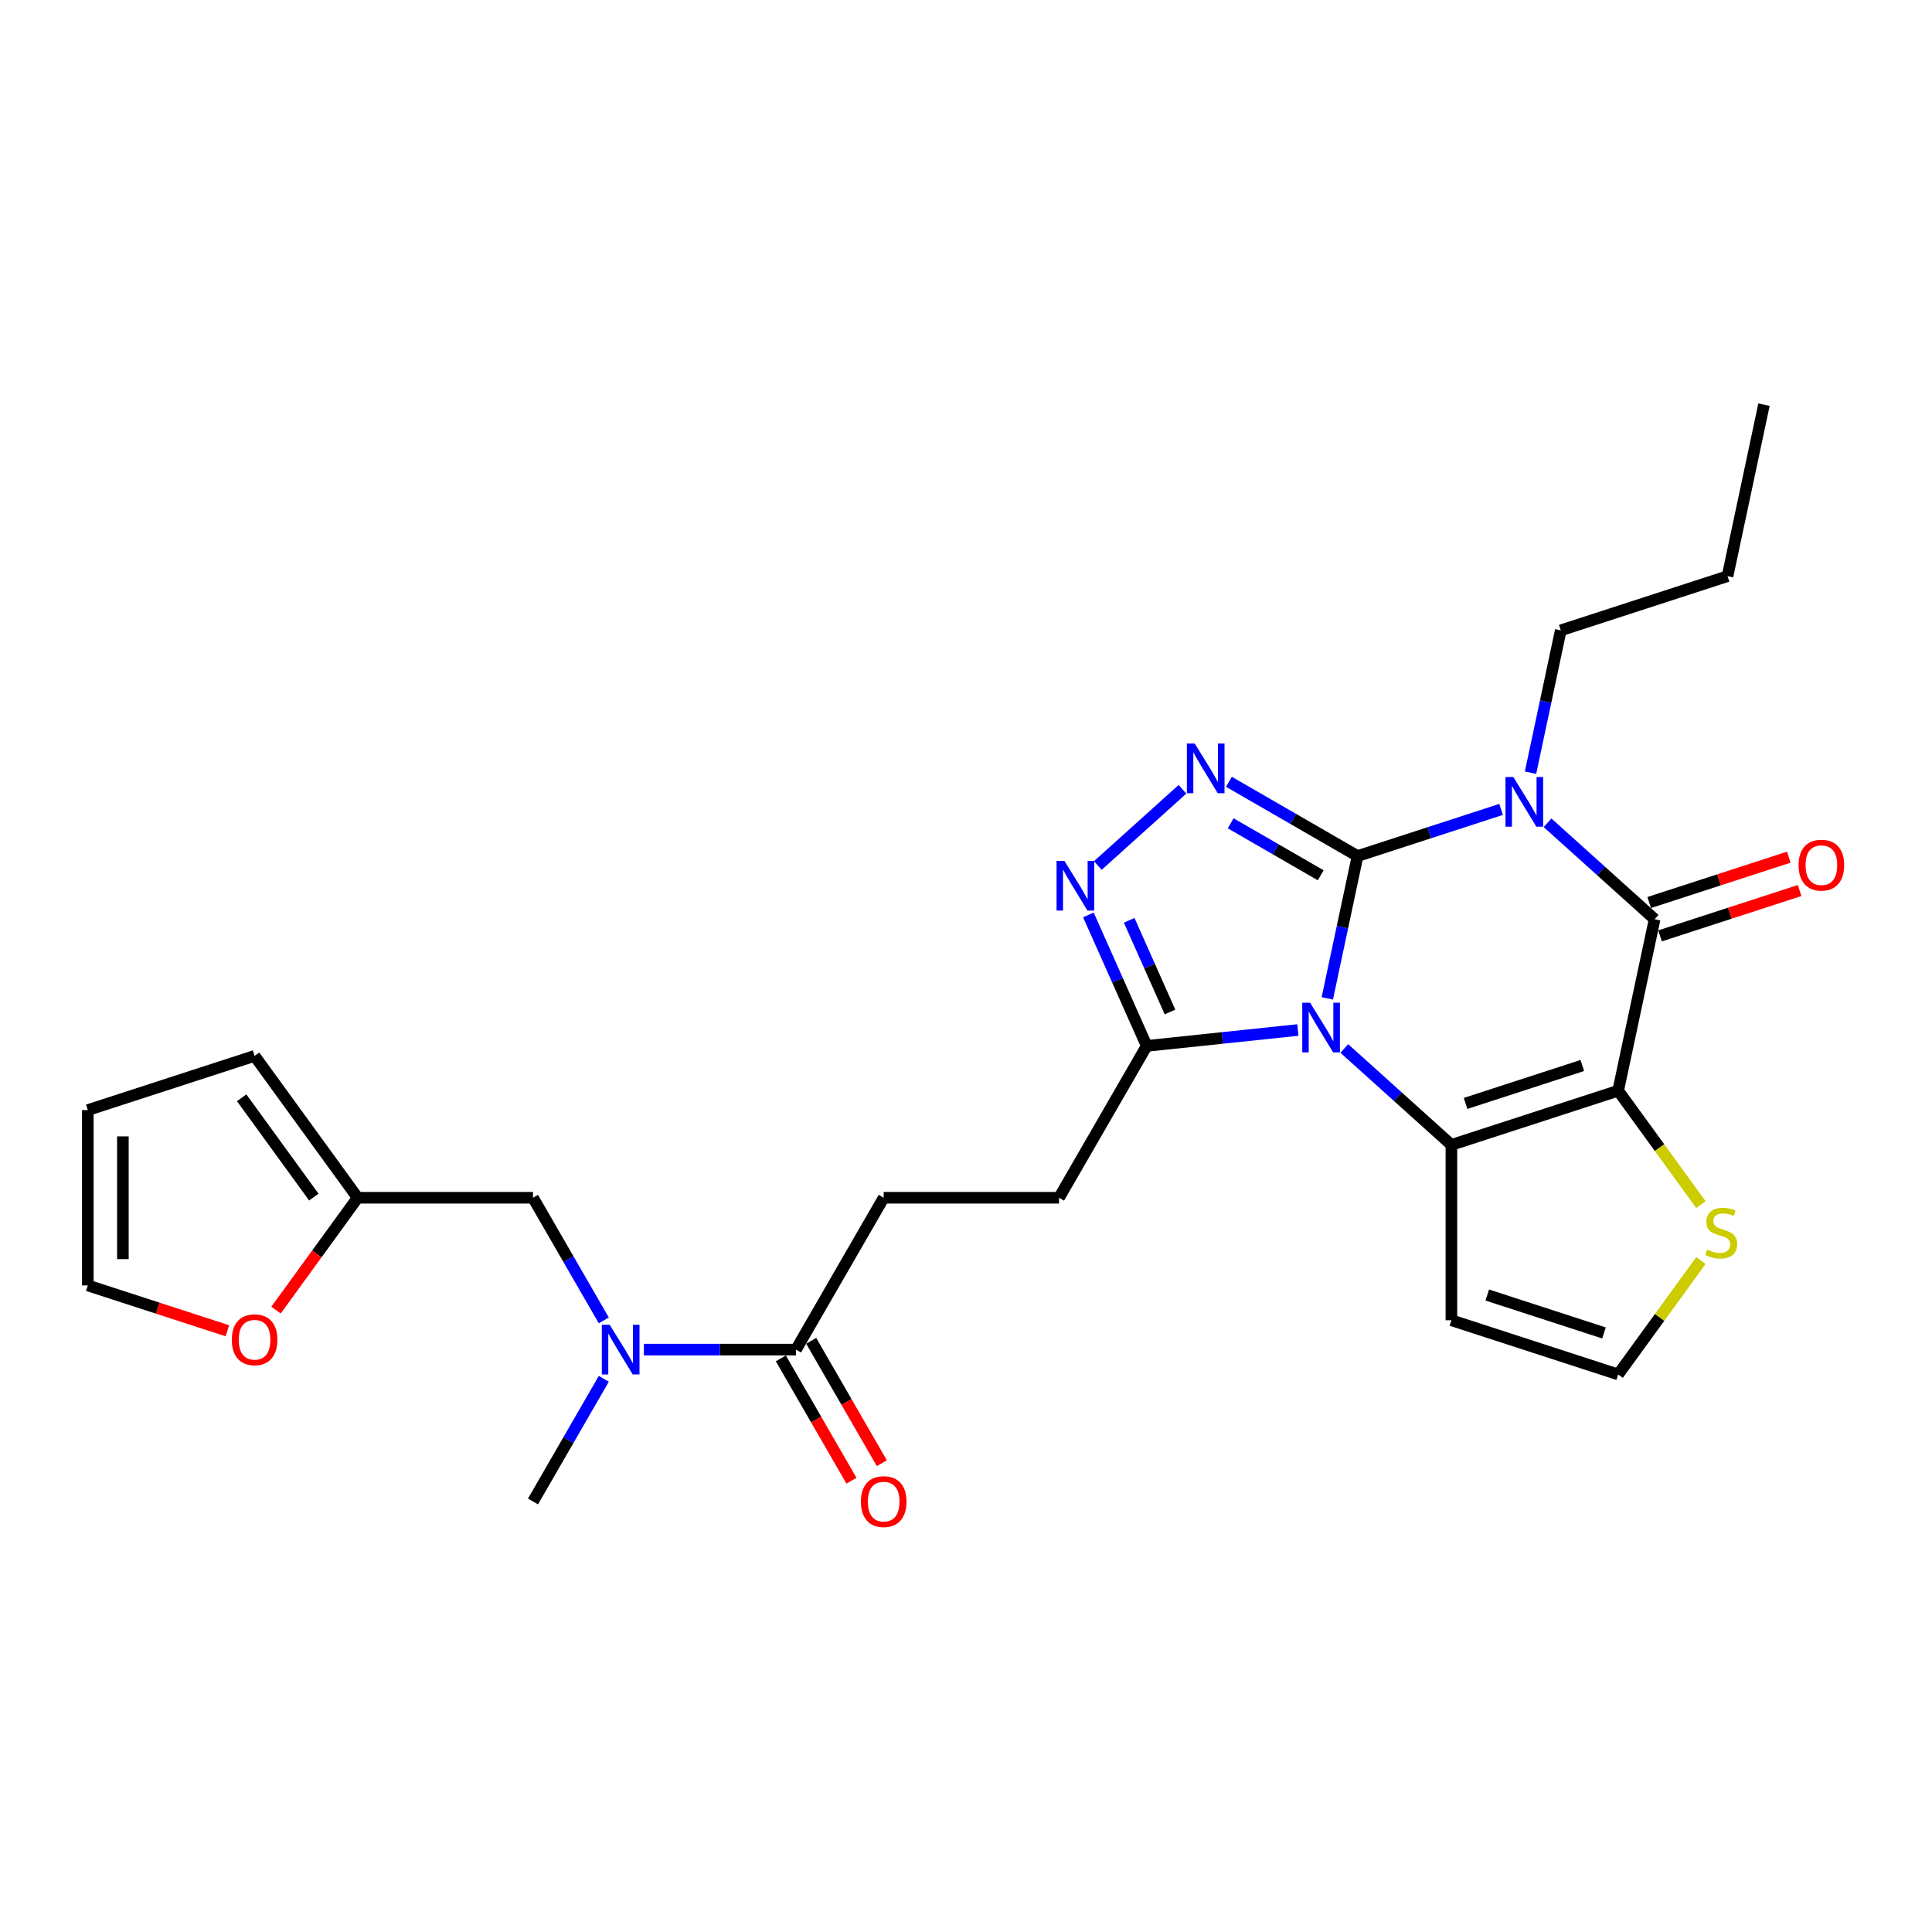 <?xml version='1.0' encoding='iso-8859-1'?>
<svg version='1.1' baseProfile='full'
              xmlns='http://www.w3.org/2000/svg'
                      xmlns:rdkit='http://www.rdkit.org/xml'
                      xmlns:xlink='http://www.w3.org/1999/xlink'
                  xml:space='preserve'
width='1000px' height='1000px' viewBox='0 0 1000 1000'>
<!-- END OF HEADER -->
<rect style='opacity:1.0;fill:#FFFFFF;stroke:none' width='1000' height='1000' x='0' y='0'> </rect>
<path class='bond-0' d='M 702.666,443.093 L 694.838,479.921' style='fill:none;fill-rule:evenodd;stroke:#000000;stroke-width:6px;stroke-linecap:butt;stroke-linejoin:miter;stroke-opacity:1' />
<path class='bond-0' d='M 694.838,479.921 L 687.01,516.748' style='fill:none;fill-rule:evenodd;stroke:#0000FF;stroke-width:6px;stroke-linecap:butt;stroke-linejoin:miter;stroke-opacity:1' />
<path class='bond-1' d='M 702.666,443.093 L 739.816,431.022' style='fill:none;fill-rule:evenodd;stroke:#000000;stroke-width:6px;stroke-linecap:butt;stroke-linejoin:miter;stroke-opacity:1' />
<path class='bond-1' d='M 739.816,431.022 L 776.966,418.951' style='fill:none;fill-rule:evenodd;stroke:#0000FF;stroke-width:6px;stroke-linecap:butt;stroke-linejoin:miter;stroke-opacity:1' />
<path class='bond-5' d='M 702.666,443.093 L 669.374,423.872' style='fill:none;fill-rule:evenodd;stroke:#000000;stroke-width:6px;stroke-linecap:butt;stroke-linejoin:miter;stroke-opacity:1' />
<path class='bond-5' d='M 669.374,423.872 L 636.083,404.651' style='fill:none;fill-rule:evenodd;stroke:#0000FF;stroke-width:6px;stroke-linecap:butt;stroke-linejoin:miter;stroke-opacity:1' />
<path class='bond-5' d='M 683.602,453.047 L 660.298,439.592' style='fill:none;fill-rule:evenodd;stroke:#000000;stroke-width:6px;stroke-linecap:butt;stroke-linejoin:miter;stroke-opacity:1' />
<path class='bond-5' d='M 660.298,439.592 L 636.994,426.137' style='fill:none;fill-rule:evenodd;stroke:#0000FF;stroke-width:6px;stroke-linecap:butt;stroke-linejoin:miter;stroke-opacity:1' />
<path class='bond-3' d='M 695.812,542.688 L 723.528,567.643' style='fill:none;fill-rule:evenodd;stroke:#0000FF;stroke-width:6px;stroke-linecap:butt;stroke-linejoin:miter;stroke-opacity:1' />
<path class='bond-3' d='M 723.528,567.643 L 751.243,592.598' style='fill:none;fill-rule:evenodd;stroke:#000000;stroke-width:6px;stroke-linecap:butt;stroke-linejoin:miter;stroke-opacity:1' />
<path class='bond-7' d='M 671.779,533.132 L 632.657,537.244' style='fill:none;fill-rule:evenodd;stroke:#0000FF;stroke-width:6px;stroke-linecap:butt;stroke-linejoin:miter;stroke-opacity:1' />
<path class='bond-7' d='M 632.657,537.244 L 593.534,541.356' style='fill:none;fill-rule:evenodd;stroke:#000000;stroke-width:6px;stroke-linecap:butt;stroke-linejoin:miter;stroke-opacity:1' />
<path class='bond-4' d='M 800.999,425.867 L 828.714,450.822' style='fill:none;fill-rule:evenodd;stroke:#0000FF;stroke-width:6px;stroke-linecap:butt;stroke-linejoin:miter;stroke-opacity:1' />
<path class='bond-4' d='M 828.714,450.822 L 856.43,475.777' style='fill:none;fill-rule:evenodd;stroke:#000000;stroke-width:6px;stroke-linecap:butt;stroke-linejoin:miter;stroke-opacity:1' />
<path class='bond-23' d='M 792.197,399.926 L 800.025,363.099' style='fill:none;fill-rule:evenodd;stroke:#0000FF;stroke-width:6px;stroke-linecap:butt;stroke-linejoin:miter;stroke-opacity:1' />
<path class='bond-23' d='M 800.025,363.099 L 807.853,326.271' style='fill:none;fill-rule:evenodd;stroke:#000000;stroke-width:6px;stroke-linecap:butt;stroke-linejoin:miter;stroke-opacity:1' />
<path class='bond-2' d='M 837.56,564.552 L 856.43,475.777' style='fill:none;fill-rule:evenodd;stroke:#000000;stroke-width:6px;stroke-linecap:butt;stroke-linejoin:miter;stroke-opacity:1' />
<path class='bond-8' d='M 837.56,564.552 L 858.978,594.032' style='fill:none;fill-rule:evenodd;stroke:#000000;stroke-width:6px;stroke-linecap:butt;stroke-linejoin:miter;stroke-opacity:1' />
<path class='bond-8' d='M 858.978,594.032 L 880.397,623.512' style='fill:none;fill-rule:evenodd;stroke:#CCCC00;stroke-width:6px;stroke-linecap:butt;stroke-linejoin:miter;stroke-opacity:1' />
<path class='bond-28' d='M 837.56,564.552 L 751.243,592.598' style='fill:none;fill-rule:evenodd;stroke:#000000;stroke-width:6px;stroke-linecap:butt;stroke-linejoin:miter;stroke-opacity:1' />
<path class='bond-28' d='M 819.003,551.496 L 758.581,571.128' style='fill:none;fill-rule:evenodd;stroke:#000000;stroke-width:6px;stroke-linecap:butt;stroke-linejoin:miter;stroke-opacity:1' />
<path class='bond-9' d='M 751.243,592.598 L 751.243,683.357' style='fill:none;fill-rule:evenodd;stroke:#000000;stroke-width:6px;stroke-linecap:butt;stroke-linejoin:miter;stroke-opacity:1' />
<path class='bond-14' d='M 859.234,484.408 L 895.359,472.671' style='fill:none;fill-rule:evenodd;stroke:#000000;stroke-width:6px;stroke-linecap:butt;stroke-linejoin:miter;stroke-opacity:1' />
<path class='bond-14' d='M 895.359,472.671 L 931.484,460.933' style='fill:none;fill-rule:evenodd;stroke:#FF0000;stroke-width:6px;stroke-linecap:butt;stroke-linejoin:miter;stroke-opacity:1' />
<path class='bond-14' d='M 853.625,467.145 L 889.75,455.407' style='fill:none;fill-rule:evenodd;stroke:#000000;stroke-width:6px;stroke-linecap:butt;stroke-linejoin:miter;stroke-opacity:1' />
<path class='bond-14' d='M 889.75,455.407 L 925.875,443.67' style='fill:none;fill-rule:evenodd;stroke:#FF0000;stroke-width:6px;stroke-linecap:butt;stroke-linejoin:miter;stroke-opacity:1' />
<path class='bond-6' d='M 612.05,408.533 L 568.231,447.987' style='fill:none;fill-rule:evenodd;stroke:#0000FF;stroke-width:6px;stroke-linecap:butt;stroke-linejoin:miter;stroke-opacity:1' />
<path class='bond-27' d='M 563.351,473.564 L 578.443,507.46' style='fill:none;fill-rule:evenodd;stroke:#0000FF;stroke-width:6px;stroke-linecap:butt;stroke-linejoin:miter;stroke-opacity:1' />
<path class='bond-27' d='M 578.443,507.46 L 593.534,541.356' style='fill:none;fill-rule:evenodd;stroke:#000000;stroke-width:6px;stroke-linecap:butt;stroke-linejoin:miter;stroke-opacity:1' />
<path class='bond-27' d='M 584.461,476.349 L 595.025,500.077' style='fill:none;fill-rule:evenodd;stroke:#0000FF;stroke-width:6px;stroke-linecap:butt;stroke-linejoin:miter;stroke-opacity:1' />
<path class='bond-27' d='M 595.025,500.077 L 605.589,523.804' style='fill:none;fill-rule:evenodd;stroke:#000000;stroke-width:6px;stroke-linecap:butt;stroke-linejoin:miter;stroke-opacity:1' />
<path class='bond-17' d='M 593.534,541.356 L 548.154,619.955' style='fill:none;fill-rule:evenodd;stroke:#000000;stroke-width:6px;stroke-linecap:butt;stroke-linejoin:miter;stroke-opacity:1' />
<path class='bond-29' d='M 880.397,652.444 L 858.978,681.924' style='fill:none;fill-rule:evenodd;stroke:#CCCC00;stroke-width:6px;stroke-linecap:butt;stroke-linejoin:miter;stroke-opacity:1' />
<path class='bond-29' d='M 858.978,681.924 L 837.56,711.404' style='fill:none;fill-rule:evenodd;stroke:#000000;stroke-width:6px;stroke-linecap:butt;stroke-linejoin:miter;stroke-opacity:1' />
<path class='bond-12' d='M 751.243,683.357 L 837.56,711.404' style='fill:none;fill-rule:evenodd;stroke:#000000;stroke-width:6px;stroke-linecap:butt;stroke-linejoin:miter;stroke-opacity:1' />
<path class='bond-12' d='M 769.8,670.301 L 830.222,689.933' style='fill:none;fill-rule:evenodd;stroke:#000000;stroke-width:6px;stroke-linecap:butt;stroke-linejoin:miter;stroke-opacity:1' />
<path class='bond-10' d='M 412.016,698.555 L 457.395,619.955' style='fill:none;fill-rule:evenodd;stroke:#000000;stroke-width:6px;stroke-linecap:butt;stroke-linejoin:miter;stroke-opacity:1' />
<path class='bond-11' d='M 412.016,698.555 L 372.645,698.555' style='fill:none;fill-rule:evenodd;stroke:#000000;stroke-width:6px;stroke-linecap:butt;stroke-linejoin:miter;stroke-opacity:1' />
<path class='bond-11' d='M 372.645,698.555 L 333.273,698.555' style='fill:none;fill-rule:evenodd;stroke:#0000FF;stroke-width:6px;stroke-linecap:butt;stroke-linejoin:miter;stroke-opacity:1' />
<path class='bond-19' d='M 404.156,703.093 L 422.439,734.76' style='fill:none;fill-rule:evenodd;stroke:#000000;stroke-width:6px;stroke-linecap:butt;stroke-linejoin:miter;stroke-opacity:1' />
<path class='bond-19' d='M 422.439,734.76 L 440.722,766.427' style='fill:none;fill-rule:evenodd;stroke:#FF0000;stroke-width:6px;stroke-linecap:butt;stroke-linejoin:miter;stroke-opacity:1' />
<path class='bond-19' d='M 419.876,694.017 L 438.159,725.684' style='fill:none;fill-rule:evenodd;stroke:#000000;stroke-width:6px;stroke-linecap:butt;stroke-linejoin:miter;stroke-opacity:1' />
<path class='bond-19' d='M 438.159,725.684 L 456.442,757.351' style='fill:none;fill-rule:evenodd;stroke:#FF0000;stroke-width:6px;stroke-linecap:butt;stroke-linejoin:miter;stroke-opacity:1' />
<path class='bond-15' d='M 312.527,683.434 L 294.202,651.695' style='fill:none;fill-rule:evenodd;stroke:#0000FF;stroke-width:6px;stroke-linecap:butt;stroke-linejoin:miter;stroke-opacity:1' />
<path class='bond-15' d='M 294.202,651.695 L 275.877,619.955' style='fill:none;fill-rule:evenodd;stroke:#000000;stroke-width:6px;stroke-linecap:butt;stroke-linejoin:miter;stroke-opacity:1' />
<path class='bond-24' d='M 312.527,713.675 L 294.202,745.415' style='fill:none;fill-rule:evenodd;stroke:#0000FF;stroke-width:6px;stroke-linecap:butt;stroke-linejoin:miter;stroke-opacity:1' />
<path class='bond-24' d='M 294.202,745.415 L 275.877,777.155' style='fill:none;fill-rule:evenodd;stroke:#000000;stroke-width:6px;stroke-linecap:butt;stroke-linejoin:miter;stroke-opacity:1' />
<path class='bond-13' d='M 185.118,619.955 L 275.877,619.955' style='fill:none;fill-rule:evenodd;stroke:#000000;stroke-width:6px;stroke-linecap:butt;stroke-linejoin:miter;stroke-opacity:1' />
<path class='bond-16' d='M 185.118,619.955 L 163.991,649.035' style='fill:none;fill-rule:evenodd;stroke:#000000;stroke-width:6px;stroke-linecap:butt;stroke-linejoin:miter;stroke-opacity:1' />
<path class='bond-16' d='M 163.991,649.035 L 142.863,678.115' style='fill:none;fill-rule:evenodd;stroke:#FF0000;stroke-width:6px;stroke-linecap:butt;stroke-linejoin:miter;stroke-opacity:1' />
<path class='bond-20' d='M 185.118,619.955 L 131.772,546.53' style='fill:none;fill-rule:evenodd;stroke:#000000;stroke-width:6px;stroke-linecap:butt;stroke-linejoin:miter;stroke-opacity:1' />
<path class='bond-20' d='M 162.431,619.611 L 125.088,568.213' style='fill:none;fill-rule:evenodd;stroke:#000000;stroke-width:6px;stroke-linecap:butt;stroke-linejoin:miter;stroke-opacity:1' />
<path class='bond-21' d='M 117.704,688.81 L 81.579,677.072' style='fill:none;fill-rule:evenodd;stroke:#FF0000;stroke-width:6px;stroke-linecap:butt;stroke-linejoin:miter;stroke-opacity:1' />
<path class='bond-21' d='M 81.579,677.072 L 45.455,665.335' style='fill:none;fill-rule:evenodd;stroke:#000000;stroke-width:6px;stroke-linecap:butt;stroke-linejoin:miter;stroke-opacity:1' />
<path class='bond-18' d='M 548.154,619.955 L 457.395,619.955' style='fill:none;fill-rule:evenodd;stroke:#000000;stroke-width:6px;stroke-linecap:butt;stroke-linejoin:miter;stroke-opacity:1' />
<path class='bond-22' d='M 131.772,546.53 L 45.455,574.576' style='fill:none;fill-rule:evenodd;stroke:#000000;stroke-width:6px;stroke-linecap:butt;stroke-linejoin:miter;stroke-opacity:1' />
<path class='bond-30' d='M 45.455,665.335 L 45.455,574.576' style='fill:none;fill-rule:evenodd;stroke:#000000;stroke-width:6px;stroke-linecap:butt;stroke-linejoin:miter;stroke-opacity:1' />
<path class='bond-30' d='M 63.606,651.721 L 63.606,588.19' style='fill:none;fill-rule:evenodd;stroke:#000000;stroke-width:6px;stroke-linecap:butt;stroke-linejoin:miter;stroke-opacity:1' />
<path class='bond-25' d='M 807.853,326.271 L 894.17,298.225' style='fill:none;fill-rule:evenodd;stroke:#000000;stroke-width:6px;stroke-linecap:butt;stroke-linejoin:miter;stroke-opacity:1' />
<path class='bond-26' d='M 894.17,298.225 L 913.039,209.449' style='fill:none;fill-rule:evenodd;stroke:#000000;stroke-width:6px;stroke-linecap:butt;stroke-linejoin:miter;stroke-opacity:1' />
<path  class='atom-1' d='M 678.114 519.017
L 686.537 532.631
Q 687.372 533.974, 688.715 536.407
Q 690.058 538.839, 690.131 538.984
L 690.131 519.017
L 693.543 519.017
L 693.543 544.72
L 690.022 544.72
L 680.982 529.836
Q 679.93 528.093, 678.804 526.096
Q 677.715 524.1, 677.388 523.483
L 677.388 544.72
L 674.048 544.72
L 674.048 519.017
L 678.114 519.017
' fill='#0000FF'/>
<path  class='atom-2' d='M 783.301 402.195
L 791.724 415.809
Q 792.559 417.153, 793.902 419.585
Q 795.245 422.017, 795.318 422.162
L 795.318 402.195
L 798.73 402.195
L 798.73 427.898
L 795.209 427.898
L 786.169 413.014
Q 785.116 411.271, 783.991 409.275
Q 782.902 407.278, 782.575 406.661
L 782.575 427.898
L 779.235 427.898
L 779.235 402.195
L 783.301 402.195
' fill='#0000FF'/>
<path  class='atom-6' d='M 618.385 384.862
L 626.807 398.476
Q 627.642 399.819, 628.985 402.251
Q 630.328 404.684, 630.401 404.829
L 630.401 384.862
L 633.814 384.862
L 633.814 410.565
L 630.292 410.565
L 621.253 395.681
Q 620.2 393.938, 619.074 391.941
Q 617.985 389.945, 617.659 389.327
L 617.659 410.565
L 614.319 410.565
L 614.319 384.862
L 618.385 384.862
' fill='#0000FF'/>
<path  class='atom-7' d='M 550.937 445.592
L 559.36 459.206
Q 560.195 460.549, 561.538 462.981
Q 562.881 465.413, 562.954 465.559
L 562.954 445.592
L 566.367 445.592
L 566.367 471.295
L 562.845 471.295
L 553.805 456.41
Q 552.753 454.668, 551.627 452.671
Q 550.538 450.674, 550.211 450.057
L 550.211 471.295
L 546.871 471.295
L 546.871 445.592
L 550.937 445.592
' fill='#0000FF'/>
<path  class='atom-9' d='M 883.646 646.8
Q 883.936 646.909, 885.134 647.417
Q 886.333 647.925, 887.639 648.252
Q 888.983 648.542, 890.29 648.542
Q 892.722 648.542, 894.138 647.381
Q 895.554 646.183, 895.554 644.113
Q 895.554 642.697, 894.828 641.826
Q 894.138 640.955, 893.049 640.483
Q 891.96 640.011, 890.144 639.466
Q 887.857 638.777, 886.478 638.123
Q 885.134 637.47, 884.154 636.09
Q 883.21 634.711, 883.21 632.387
Q 883.21 629.156, 885.389 627.159
Q 887.603 625.163, 891.96 625.163
Q 894.936 625.163, 898.313 626.579
L 897.478 629.374
Q 894.392 628.103, 892.068 628.103
Q 889.564 628.103, 888.184 629.156
Q 886.804 630.173, 886.841 631.952
Q 886.841 633.331, 887.531 634.166
Q 888.257 635.001, 889.273 635.473
Q 890.326 635.945, 892.068 636.489
Q 894.392 637.216, 895.771 637.942
Q 897.151 638.668, 898.131 640.156
Q 899.148 641.608, 899.148 644.113
Q 899.148 647.671, 896.752 649.595
Q 894.392 651.483, 890.435 651.483
Q 888.148 651.483, 886.405 650.975
Q 884.699 650.503, 882.666 649.668
L 883.646 646.8
' fill='#CCCC00'/>
<path  class='atom-12' d='M 315.575 685.703
L 323.998 699.317
Q 324.833 700.661, 326.176 703.093
Q 327.519 705.525, 327.592 705.67
L 327.592 685.703
L 331.004 685.703
L 331.004 711.406
L 327.483 711.406
L 318.443 696.522
Q 317.391 694.779, 316.265 692.783
Q 315.176 690.786, 314.849 690.169
L 314.849 711.406
L 311.509 711.406
L 311.509 685.703
L 315.575 685.703
' fill='#0000FF'/>
<path  class='atom-15' d='M 930.948 447.803
Q 930.948 441.632, 933.998 438.183
Q 937.047 434.734, 942.747 434.734
Q 948.446 434.734, 951.496 438.183
Q 954.545 441.632, 954.545 447.803
Q 954.545 454.047, 951.46 457.605
Q 948.374 461.127, 942.747 461.127
Q 937.083 461.127, 933.998 457.605
Q 930.948 454.084, 930.948 447.803
M 942.747 458.222
Q 946.668 458.222, 948.773 455.608
Q 950.915 452.958, 950.915 447.803
Q 950.915 442.757, 948.773 440.216
Q 946.668 437.638, 942.747 437.638
Q 938.826 437.638, 936.684 440.179
Q 934.578 442.721, 934.578 447.803
Q 934.578 452.995, 936.684 455.608
Q 938.826 458.222, 942.747 458.222
' fill='#FF0000'/>
<path  class='atom-17' d='M 119.973 693.454
Q 119.973 687.282, 123.022 683.833
Q 126.072 680.384, 131.772 680.384
Q 137.471 680.384, 140.521 683.833
Q 143.57 687.282, 143.57 693.454
Q 143.57 699.698, 140.484 703.255
Q 137.399 706.777, 131.772 706.777
Q 126.108 706.777, 123.022 703.255
Q 119.973 699.734, 119.973 693.454
M 131.772 703.873
Q 135.692 703.873, 137.798 701.259
Q 139.94 698.609, 139.94 693.454
Q 139.94 688.407, 137.798 685.866
Q 135.692 683.289, 131.772 683.289
Q 127.851 683.289, 125.709 685.83
Q 123.603 688.371, 123.603 693.454
Q 123.603 698.645, 125.709 701.259
Q 127.851 703.873, 131.772 703.873
' fill='#FF0000'/>
<path  class='atom-20' d='M 445.597 777.227
Q 445.597 771.056, 448.646 767.607
Q 451.696 764.158, 457.395 764.158
Q 463.095 764.158, 466.145 767.607
Q 469.194 771.056, 469.194 777.227
Q 469.194 783.471, 466.108 787.029
Q 463.023 790.551, 457.395 790.551
Q 451.732 790.551, 448.646 787.029
Q 445.597 783.508, 445.597 777.227
M 457.395 787.646
Q 461.316 787.646, 463.422 785.032
Q 465.564 782.382, 465.564 777.227
Q 465.564 772.181, 463.422 769.64
Q 461.316 767.062, 457.395 767.062
Q 453.475 767.062, 451.333 769.603
Q 449.227 772.145, 449.227 777.227
Q 449.227 782.419, 451.333 785.032
Q 453.475 787.646, 457.395 787.646
' fill='#FF0000'/>
</svg>
